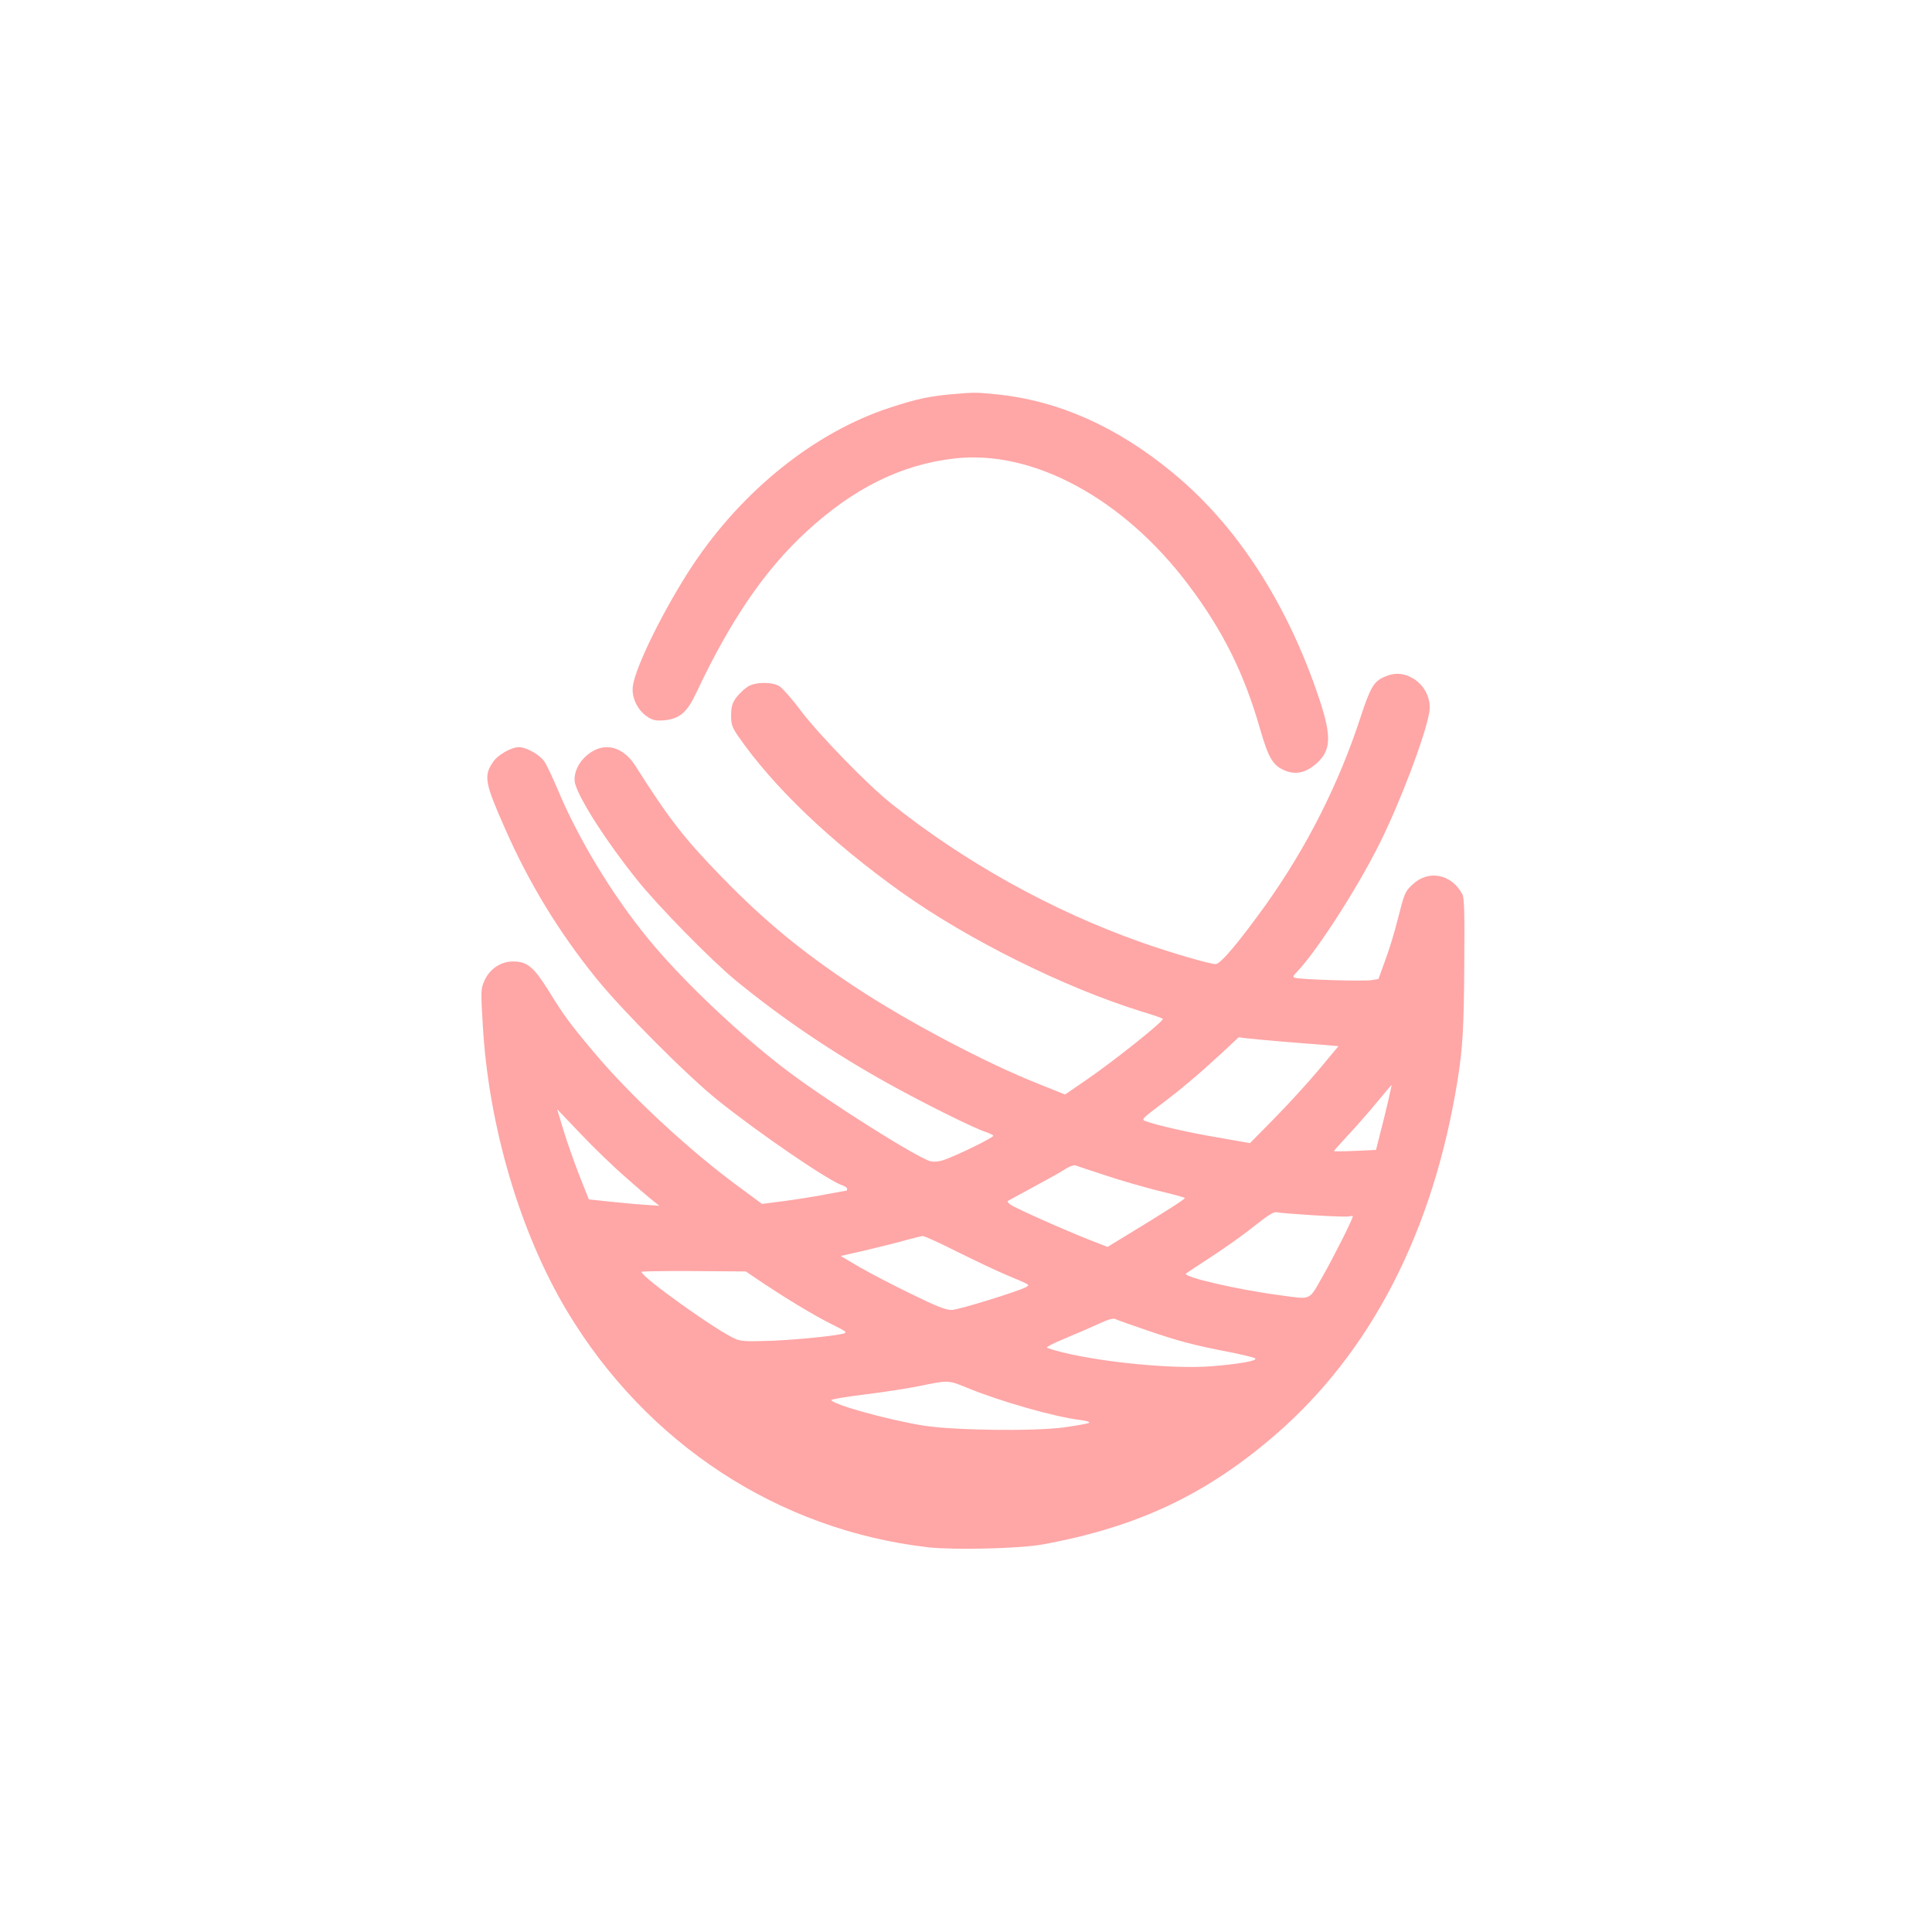 <?xml version="1.0" standalone="no"?>
<!DOCTYPE svg PUBLIC "-//W3C//DTD SVG 20010904//EN"
 "http://www.w3.org/TR/2001/REC-SVG-20010904/DTD/svg10.dtd">
<svg version="1.0" xmlns="http://www.w3.org/2000/svg"
 width="1024pt" height="1024pt" viewBox="0 0 1024 1024"
 preserveAspectRatio="xMidYMid meet">

<g transform="translate(0,1024) scale(0.1,-0.1)"
fill="#ffa6a6" stroke="none">
<path d="M5038 8150 c-116 -11 -182 -25 -322 -71 -395 -129 -779 -436 -1044
-834 -149 -225 -308 -545 -318 -645 -7 -57 26 -125 76 -158 28 -19 45 -23 87
-20 84 7 124 41 173 145 180 383 363 652 585 856 250 230 502 355 784 387 414
48 895 -211 1240 -670 182 -241 296 -470 380 -765 45 -156 69 -195 136 -221
56 -21 107 -9 161 38 80 70 83 144 15 348 -168 502 -437 917 -776 1195 -297
245 -607 382 -934 415 -112 11 -115 11 -243 0z"/>
<path d="M7334 6651 c-53 -24 -72 -57 -124 -216 -115 -352 -285 -687 -500
-989 -142 -198 -240 -315 -267 -316 -30 0 -244 62 -398 117 -468 165 -937 426
-1325 737 -122 97 -379 362 -473 486 -47 63 -100 123 -116 133 -40 24 -127 23
-167 -2 -18 -11 -44 -36 -60 -56 -23 -31 -28 -48 -29 -95 0 -50 5 -64 37 -111
185 -268 490 -560 866 -828 352 -251 863 -505 1272 -632 58 -17 109 -35 113
-39 10 -9 -257 -222 -404 -323 l-114 -78 -140 56 c-278 110 -691 328 -967 510
-285 188 -483 351 -708 582 -201 206 -281 308 -463 595 -73 114 -185 130 -273
39 -38 -39 -57 -96 -45 -137 25 -86 166 -306 325 -504 111 -140 396 -430 526
-537 248 -203 517 -385 817 -551 188 -104 444 -231 506 -251 20 -7 39 -16 42
-20 5 -9 -205 -111 -268 -131 -21 -7 -50 -9 -65 -5 -68 17 -527 306 -745 469
-257 192 -575 493 -756 716 -189 232 -367 526 -476 788 -26 61 -57 127 -69
145 -24 36 -96 77 -136 77 -40 0 -113 -42 -137 -79 -50 -74 -44 -109 64 -353
127 -289 285 -548 483 -793 140 -173 484 -518 645 -647 221 -177 591 -430 663
-452 12 -4 22 -12 22 -17 0 -5 -1 -9 -2 -9 -2 0 -48 -9 -103 -19 -55 -11 -155
-27 -223 -36 l-123 -16 -122 90 c-261 191 -577 484 -771 716 -126 150 -157
192 -237 322 -80 128 -114 157 -190 157 -65 0 -124 -40 -151 -101 -20 -45 -20
-54 -9 -239 31 -534 198 -1099 447 -1514 422 -703 1121 -1160 1914 -1251 136
-15 484 -7 605 15 500 91 866 263 1232 579 510 440 839 1080 968 1879 28 173
34 282 36 623 2 265 0 346 -10 365 -57 108 -180 132 -264 52 -40 -37 -43 -45
-77 -178 -16 -66 -46 -165 -67 -221 l-37 -102 -38 -6 c-41 -7 -369 3 -402 12
-16 4 -15 8 12 36 107 114 321 447 437 682 108 218 236 556 260 686 14 75 -26
154 -96 189 -48 25 -92 25 -145 1z m-534 -1932 c74 -6 171 -14 215 -17 l79 -7
-104 -125 c-58 -69 -163 -184 -235 -257 l-130 -132 -170 30 c-159 27 -329 66
-384 87 -22 8 -18 13 75 83 113 85 201 159 329 277 l90 84 50 -6 c28 -3 111
-11 185 -17z m555 -326 c-13 -54 -32 -132 -43 -173 l-19 -75 -112 -5 c-61 -3
-111 -3 -111 -1 0 2 32 38 71 80 40 42 108 120 153 174 44 53 81 97 82 97 1 0
-9 -44 -21 -97z m-4034 -397 c63 -56 128 -111 145 -124 l29 -23 -85 6 c-47 3
-131 11 -187 17 l-102 11 -50 126 c-27 69 -65 177 -84 239 l-34 113 126 -132
c69 -73 178 -178 242 -233z m2539 14 c80 -27 207 -63 282 -82 76 -18 138 -35
138 -38 0 -6 -103 -72 -282 -181 l-128 -78 -102 40 c-132 52 -387 166 -412
184 -11 8 -18 17 -15 19 2 2 65 36 139 76 74 40 151 83 170 96 19 12 42 20 50
17 8 -3 80 -27 160 -53z m1099 -211 c95 -6 182 -9 192 -6 10 3 19 3 19 0 0
-14 -98 -209 -158 -315 -77 -135 -57 -126 -228 -103 -222 29 -517 97 -498 115
5 4 68 46 139 92 72 47 173 119 225 161 66 53 101 75 115 72 11 -3 98 -10 194
-16z m-1889 -192 c91 -45 212 -103 270 -127 124 -52 118 -49 100 -61 -32 -20
-357 -121 -395 -122 -31 -1 -79 18 -216 85 -97 47 -221 112 -275 143 l-98 58
140 32 c76 18 171 42 209 53 39 11 77 20 85 21 9 0 90 -36 180 -82z m-1021
-171 c127 -84 266 -168 354 -212 80 -40 82 -42 76 -49 -12 -11 -227 -34 -379
-41 -136 -5 -171 -4 -201 9 -96 40 -499 328 -499 356 0 3 125 5 277 4 l276 -2
96 -65z m2027 -246 c173 -59 248 -79 434 -115 74 -15 139 -30 143 -35 13 -12
-81 -29 -226 -41 -229 -20 -694 32 -877 97 -8 3 31 24 90 48 58 24 139 59 180
78 50 24 80 32 91 27 9 -5 84 -31 165 -59z m-954 -304 c179 -74 468 -156 602
-172 31 -4 53 -10 49 -15 -4 -4 -66 -15 -138 -25 -163 -21 -583 -15 -740 10
-186 30 -473 109 -489 135 -3 4 77 18 177 30 100 12 232 33 292 45 148 31 153
31 247 -8z"/>
</g>
</svg>
